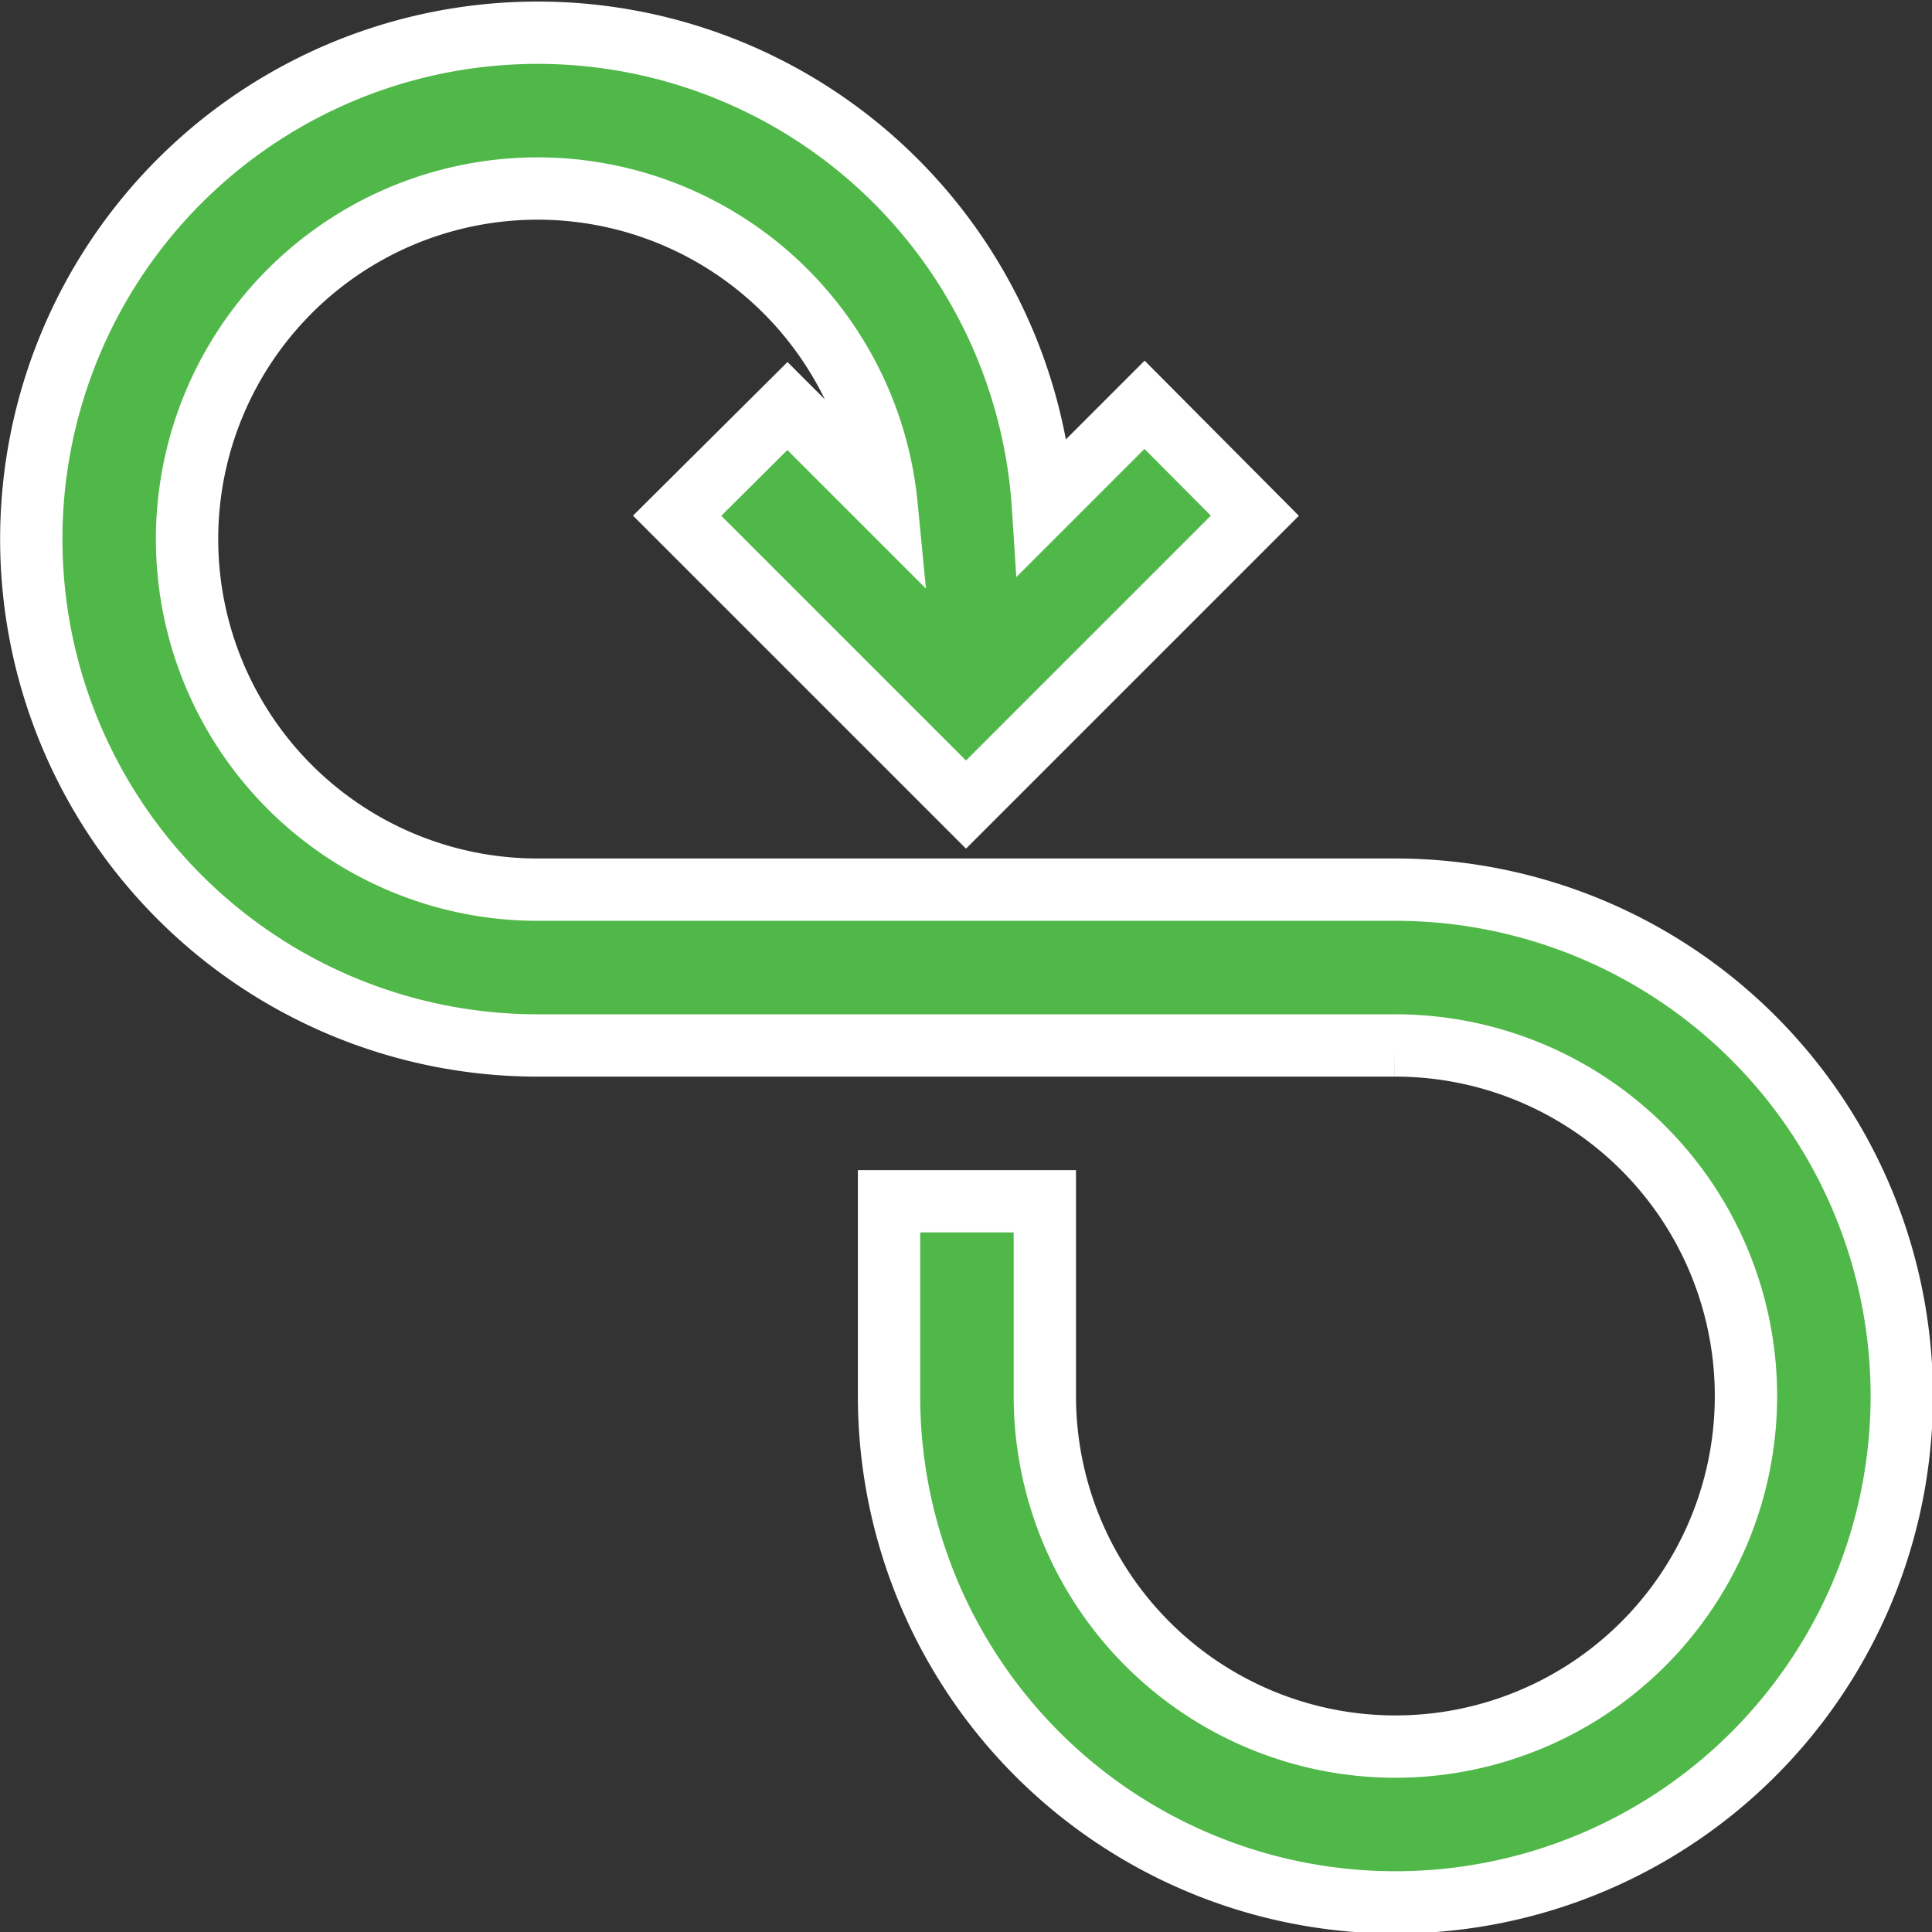 <svg id="Camada_1" data-name="Camada 1" xmlns="http://www.w3.org/2000/svg" width="62" height="62" viewBox="0 0 62 62"><rect x="0" y="0" width="62" height="62" fill="#333333" stroke="none"/><defs><style>.cls-1{fill:#50b848;stroke:#fff;stroke-width:2px;}</style></defs><path id="Caminho_85" data-name="Caminho 85" class="cls-1" d="M89.22,73H61.72a11.25,11.25,0,1,1,11.2-12.34l-3.18-3.18L66.2,61l9.27,9.27L84.74,61,81.2,57.44,77.94,60.7A16.25,16.25,0,1,0,61.72,78h27.5A11.25,11.25,0,1,1,78,89.21V83H73v6.25A16.25,16.25,0,1,0,89.22,73Z" transform="translate(-44.47 -44.45)"/></svg>